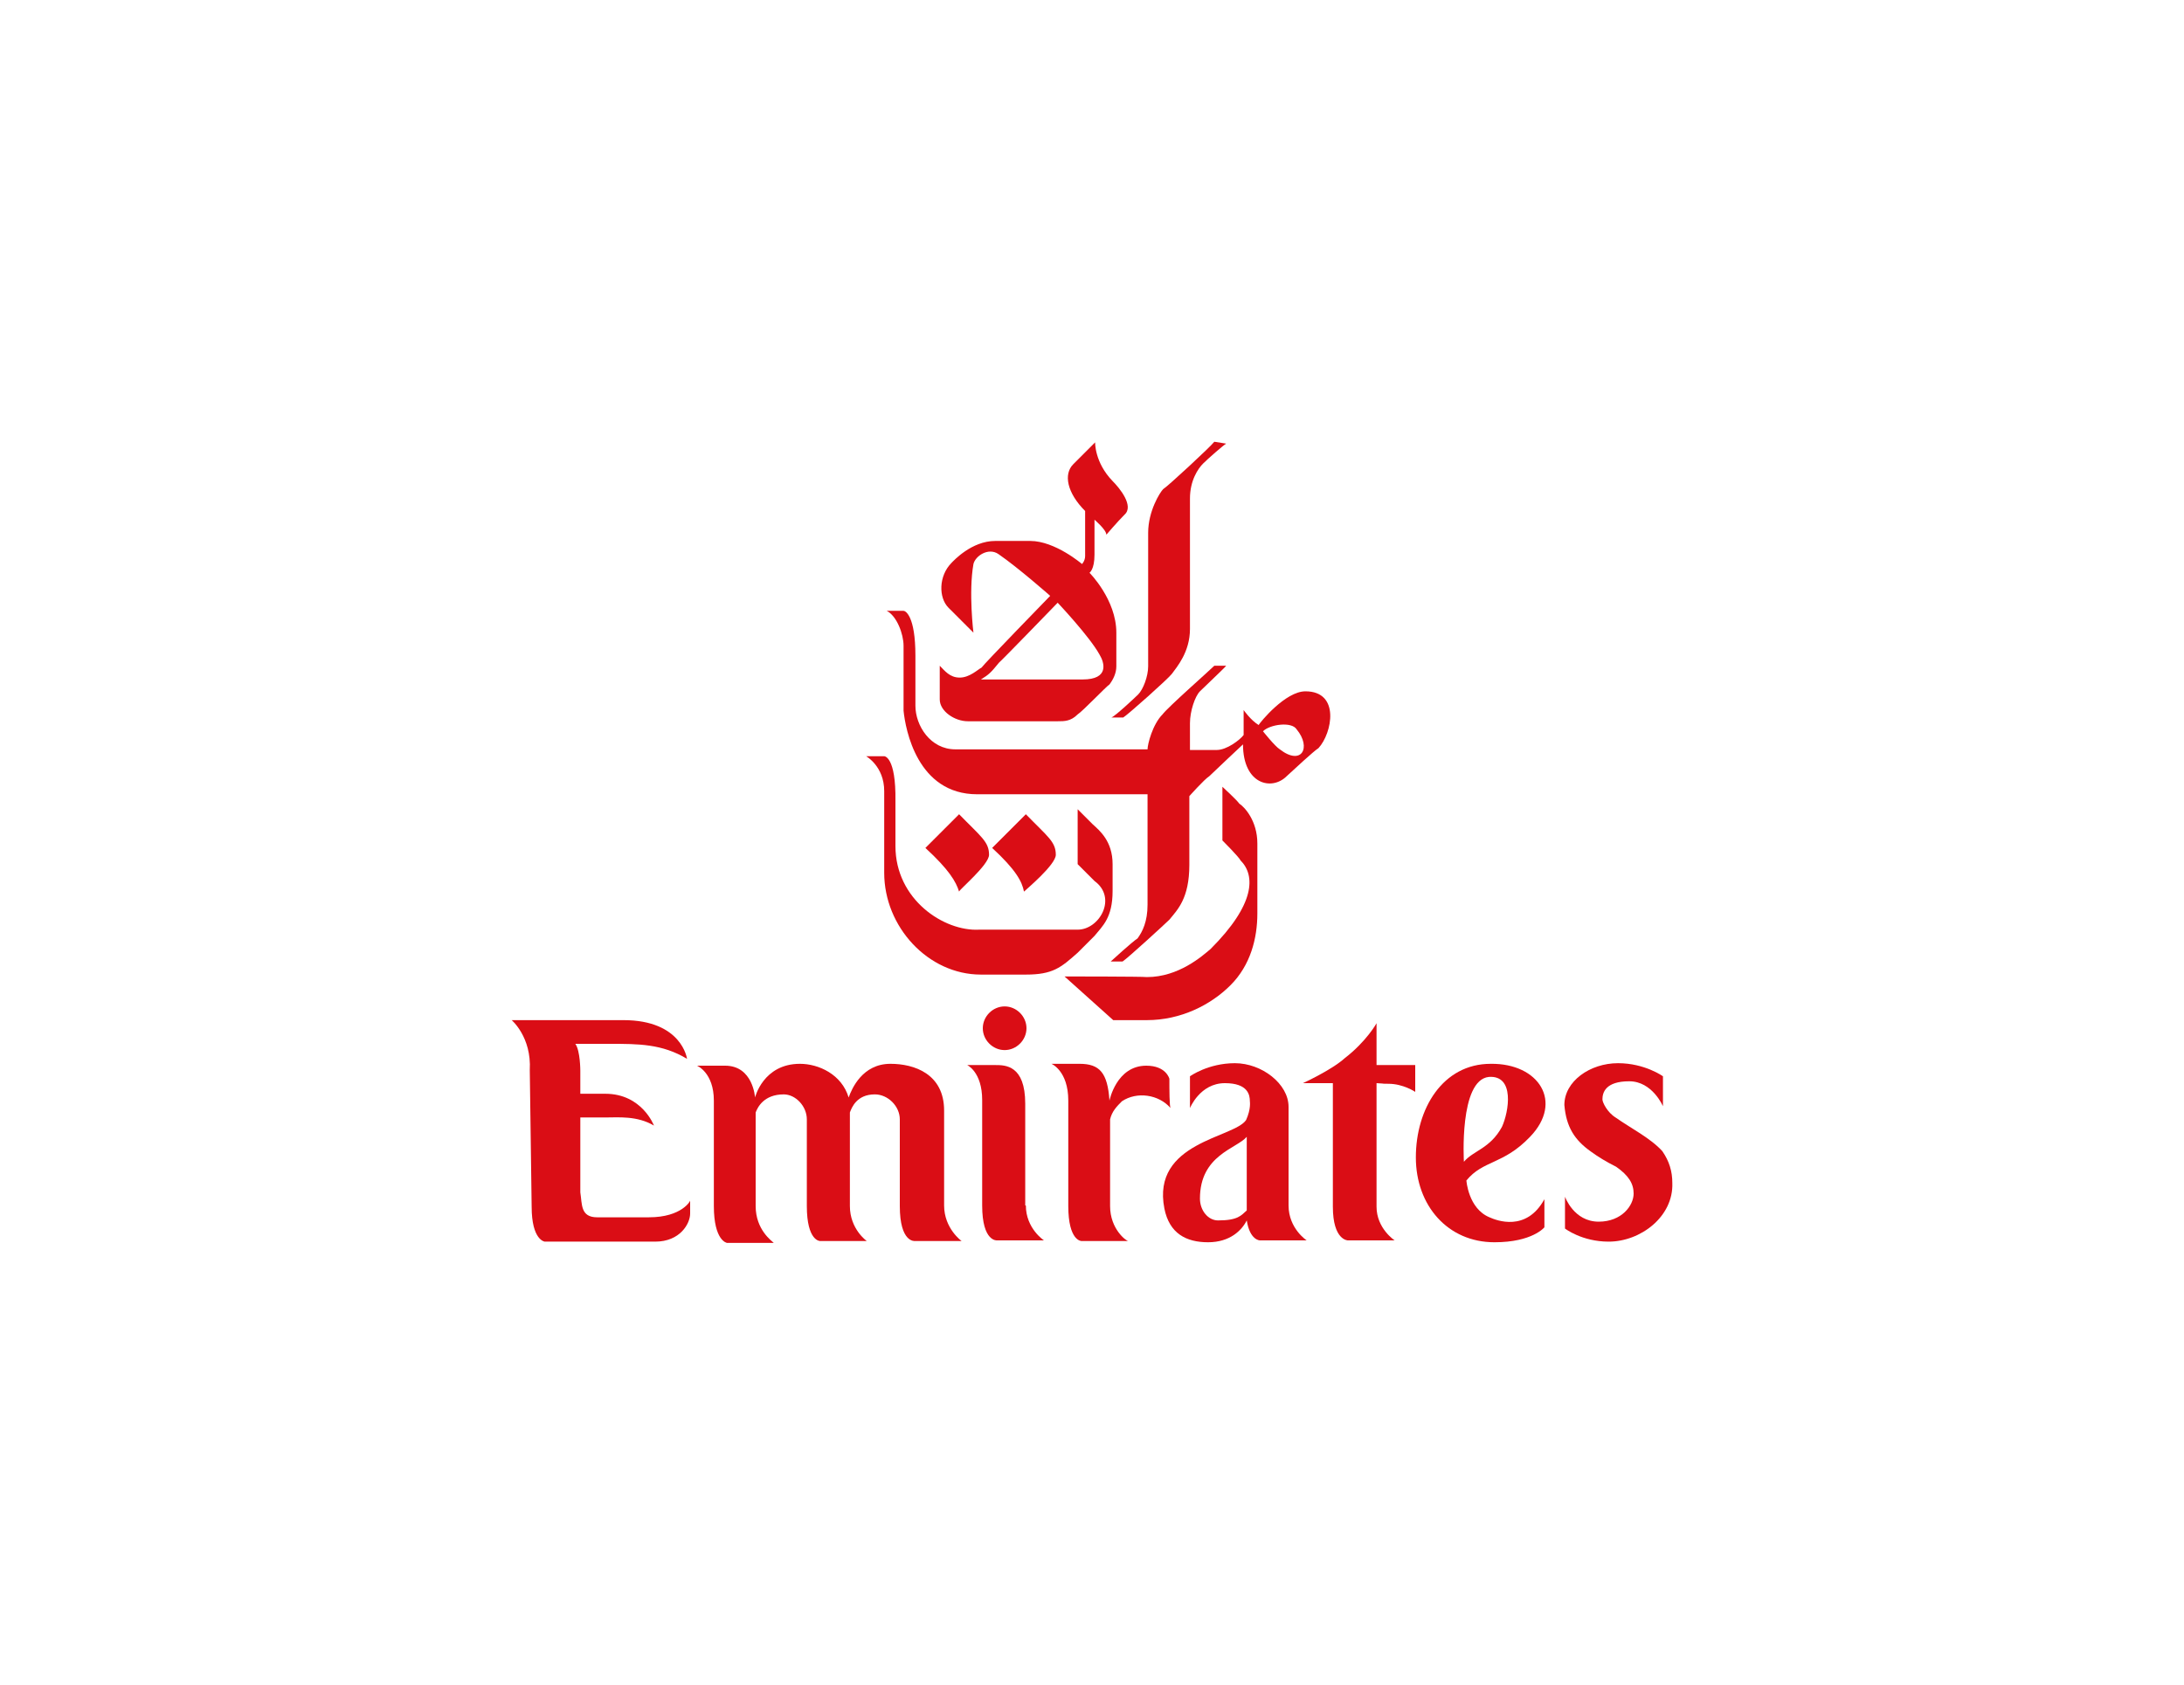 <?xml version="1.0" encoding="utf-8"?>
<!-- Generator: Adobe Illustrator 19.2.1, SVG Export Plug-In . SVG Version: 6.00 Build 0)  -->
<svg version="1.1" xmlns="http://www.w3.org/2000/svg" xmlns:xlink="http://www.w3.org/1999/xlink" x="0px" y="0px"
	 viewBox="0 0 350 270" style="enable-background:new 0 0 350 270;" xml:space="preserve">
<style type="text/css">
	.st0{clip-path:url(#SVGID_2_);}
	.st1{fill:#3C3C3B;}
	.st2{fill:#022169;}
	.st3{fill:#3E4383;}
	.st4{fill:#FFFFFF;}
	.st5{clip-path:url(#SVGID_6_);}
	.st6{fill:#022151;}
	.st7{opacity:0.73;fill:#3E4383;}
	.st8{fill:#FFFFFE;}
	.st9{fill:#99999A;}
	.st10{fill-rule:evenodd;clip-rule:evenodd;fill:#022169;}
	.st11{fill:#0055B8;}
	.st12{fill:url(#SVGID_9_);}
	.st13{fill:url(#SVGID_10_);}
	.st14{fill:url(#SVGID_11_);}
	.st15{fill:url(#SVGID_12_);}
	.st16{fill:none;}
	.st17{fill:url(#SVGID_13_);}
	.st18{fill:url(#SVGID_14_);}
	.st19{fill-rule:evenodd;clip-rule:evenodd;fill:#FFFFFF;}
	.st20{fill-rule:evenodd;clip-rule:evenodd;fill:#99999A;}
	.st21{fill-rule:evenodd;clip-rule:evenodd;fill:#CF0A2C;}
	.st22{fill-rule:evenodd;clip-rule:evenodd;fill:url(#SVGID_15_);}
	.st23{fill-rule:evenodd;clip-rule:evenodd;fill:#0055B8;}
	.st24{fill:url(#SVGID_16_);}
	.st25{fill:url(#SVGID_17_);}
	.st26{fill:#808080;}
	.st27{fill:#3B3B3B;}
	.st28{fill:#E11C25;}
	.st29{fill:#BE7D23;}
	.st30{fill:#231F20;}
	.st31{fill:none;stroke:#808080;stroke-width:0.327;stroke-miterlimit:10;}
	.st32{fill:none;stroke:#808080;stroke-width:0.423;stroke-miterlimit:10;}
	.st33{clip-path:url(#SVGID_23_);}
	.st34{clip-path:url(#SVGID_25_);}
	.st35{clip-path:url(#SVGID_27_);}
	.st36{clip-path:url(#SVGID_29_);fill:#022169;}
	.st37{clip-path:url(#SVGID_29_);}
	.st38{clip-path:url(#SVGID_29_);fill:#FFFFFF;}
	.st39{clip-path:url(#SVGID_29_);fill:none;stroke:#FFFFFF;stroke-width:4.973;stroke-miterlimit:10;}
	.st40{clip-path:url(#SVGID_31_);}
	.st41{clip-path:url(#SVGID_37_);}
	.st42{clip-path:url(#SVGID_43_);fill:#FFFFFF;}
	.st43{clip-path:url(#SVGID_43_);}
	.st44{clip-path:url(#SVGID_45_);}
	.st45{clip-path:url(#SVGID_47_);fill:#FFFFFF;}
	.st46{clip-path:url(#SVGID_47_);fill:#022169;}
	.st47{clip-path:url(#SVGID_49_);}
	.st48{clip-path:url(#SVGID_51_);fill:#FFFFFF;}
	.st49{clip-path:url(#SVGID_51_);fill:#022169;}
	.st50{clip-path:url(#SVGID_53_);}
	.st51{clip-path:url(#SVGID_55_);fill:#FFFFFF;}
	.st52{clip-path:url(#SVGID_55_);fill:#022169;}
	.st53{clip-path:url(#SVGID_55_);fill:#AAAAAB;}
	.st54{clip-path:url(#SVGID_57_);}
	.st55{clip-path:url(#SVGID_59_);fill:#FFFFFF;}
	.st56{clip-path:url(#SVGID_59_);fill:#022169;}
	.st57{clip-path:url(#SVGID_61_);}
	.st58{clip-path:url(#SVGID_63_);fill:#FFFFFF;}
	.st59{clip-path:url(#SVGID_63_);fill:#022169;}
	.st60{clip-path:url(#SVGID_65_);fill:#022142;}
	.st61{fill:#777776;}
	.st62{opacity:0.73;clip-path:url(#SVGID_67_);}
	.st63{clip-path:url(#SVGID_69_);fill:#3E4383;}
	.st64{clip-path:url(#SVGID_67_);}
	.st65{clip-path:url(#SVGID_71_);fill:#022169;}
	.st66{clip-path:url(#SVGID_67_);fill:#FFFFFF;}
	.st67{opacity:0.8;fill:url(#SVGID_72_);}
	.st68{clip-path:url(#SVGID_74_);}
	.st69{clip-path:url(#SVGID_78_);}
	.st70{clip-path:url(#SVGID_82_);}
	.st71{clip-path:url(#SVGID_86_);}
	.st72{clip-path:url(#SVGID_90_);}
	.st73{clip-path:url(#SVGID_94_);}
	.st74{clip-path:url(#SVGID_98_);}
	.st75{fill:#D9D9D9;}
	.st76{clip-path:url(#SVGID_102_);}
	.st77{clip-path:url(#SVGID_104_);}
	.st78{clip-path:url(#SVGID_108_);}
	.st79{clip-path:url(#SVGID_112_);}
	.st80{opacity:0.8;fill:url(#SVGID_115_);}
	.st81{opacity:0.65;fill:#3E4383;}
	.st82{opacity:0.85;fill:url(#SVGID_116_);}
	.st83{fill:none;stroke:#FFFFFF;stroke-width:1.304;stroke-miterlimit:10;}
	.st84{fill:none;stroke:#022151;stroke-miterlimit:10;}
	.st85{fill:url(#SVGID_117_);}
	.st86{opacity:0.8;fill:url(#SVGID_118_);}
	.st87{fill:#363D7E;}
	.st88{clip-path:url(#SVGID_120_);}
	.st89{clip-path:url(#SVGID_124_);}
	.st90{opacity:0.8;fill:url(#SVGID_127_);}
	.st91{clip-path:url(#SVGID_129_);}
	.st92{fill:#BCBCBC;}
	.st93{clip-path:url(#SVGID_133_);}
	.st94{clip-path:url(#SVGID_137_);}
	.st95{clip-path:url(#SVGID_141_);}
	.st96{clip-path:url(#SVGID_145_);}
	.st97{clip-path:url(#SVGID_149_);}
	.st98{clip-path:url(#SVGID_151_);}
	.st99{clip-path:url(#SVGID_155_);}
	.st100{opacity:0.15;fill:url(#SVGID_158_);}
	.st101{clip-path:url(#SVGID_160_);}
	.st102{clip-path:url(#SVGID_162_);}
	.st103{opacity:0.8;fill:url(#SVGID_163_);}
	.st104{clip-path:url(#SVGID_165_);}
	.st105{opacity:0.8;fill:url(#SVGID_168_);}
	.st106{fill:url(#SVGID_169_);}
	.st107{fill:url(#SVGID_170_);}
	.st108{fill:url(#SVGID_171_);}
	.st109{fill:url(#SVGID_172_);}
	.st110{fill:url(#SVGID_173_);}
	.st111{fill:url(#SVGID_174_);}
	.st112{fill-rule:evenodd;clip-rule:evenodd;fill:url(#SVGID_175_);}
	.st113{fill:url(#SVGID_176_);}
	.st114{fill:url(#SVGID_177_);}
	.st115{fill:#E01B24;}
	.st116{clip-path:url(#SVGID_183_);}
	.st117{opacity:0.8;fill:url(#SVGID_186_);}
	.st118{clip-path:url(#SVGID_188_);}
	.st119{opacity:0.5;fill:#9492B9;}
	.st120{fill:#D8D8D8;}
	.st121{clip-path:url(#SVGID_192_);}
	.st122{opacity:0.8;fill:url(#SVGID_193_);}
	.st123{opacity:0.85;fill:url(#SVGID_194_);}
	.st124{fill:url(#SVGID_195_);}
	.st125{clip-path:url(#SVGID_197_);}
	.st126{clip-path:url(#SVGID_201_);}
	.st127{clip-path:url(#SVGID_205_);}
	.st128{clip-path:url(#SVGID_209_);}
	.st129{clip-path:url(#SVGID_213_);}
	.st130{clip-path:url(#SVGID_217_);}
	.st131{clip-path:url(#SVGID_221_);}
	.st132{clip-path:url(#SVGID_225_);}
	.st133{opacity:0.8;fill:url(#SVGID_228_);}
	.st134{display:none;}
	.st135{display:inline;}
	.st136{clip-path:url(#SVGID_230_);}
	.st137{clip-path:url(#SVGID_234_);}
	.st138{clip-path:url(#SVGID_238_);}
	.st139{clip-path:url(#SVGID_242_);}
	.st140{clip-path:url(#SVGID_246_);}
	.st141{clip-path:url(#SVGID_250_);}
	.st142{clip-path:url(#SVGID_254_);}
	.st143{clip-path:url(#SVGID_258_);}
	.st144{clip-path:url(#SVGID_262_);}
	.st145{clip-path:url(#SVGID_266_);}
	.st146{clip-path:url(#SVGID_272_);}
	.st147{display:inline;fill:#022169;}
	.st148{display:inline;fill:#BCBCBC;}
	.st149{display:inline;opacity:0.73;fill:#3E4383;}
	.st150{opacity:0.85;fill:url(#SVGID_273_);}
	.st151{fill:url(#SVGID_274_);}
	.st152{display:inline;fill:#FFFFFF;}
	.st153{clip-path:url(#SVGID_276_);}
	.st154{clip-path:url(#SVGID_278_);fill:#022169;}
	.st155{clip-path:url(#SVGID_278_);}
	.st156{clip-path:url(#SVGID_278_);fill:#FFFFFF;}
	.st157{clip-path:url(#SVGID_278_);fill:none;stroke:#FFFFFF;stroke-width:4.973;stroke-miterlimit:10;}
	.st158{clip-path:url(#SVGID_280_);}
	.st159{clip-path:url(#SVGID_286_);}
	.st160{clip-path:url(#SVGID_292_);fill:#FFFFFF;}
	.st161{clip-path:url(#SVGID_292_);}
	.st162{clip-path:url(#SVGID_294_);}
	.st163{clip-path:url(#SVGID_296_);fill:#FFFFFF;}
	.st164{clip-path:url(#SVGID_296_);fill:#022169;}
	.st165{clip-path:url(#SVGID_298_);}
	.st166{clip-path:url(#SVGID_300_);fill:#FFFFFF;}
	.st167{clip-path:url(#SVGID_300_);fill:#022169;}
	.st168{clip-path:url(#SVGID_302_);}
	.st169{clip-path:url(#SVGID_304_);fill:#FFFFFF;}
	.st170{clip-path:url(#SVGID_304_);fill:#022169;}
	.st171{clip-path:url(#SVGID_304_);fill:#B7B7B8;}
	.st172{clip-path:url(#SVGID_306_);}
	.st173{clip-path:url(#SVGID_308_);fill:#FFFFFF;}
	.st174{clip-path:url(#SVGID_308_);fill:#022169;}
	.st175{clip-path:url(#SVGID_310_);}
	.st176{clip-path:url(#SVGID_312_);fill:#FFFFFF;}
	.st177{clip-path:url(#SVGID_312_);fill:#022169;}
	.st178{clip-path:url(#SVGID_314_);fill:#022142;}
	.st179{opacity:0.73;clip-path:url(#SVGID_316_);}
	.st180{clip-path:url(#SVGID_318_);fill:#3E4383;}
	.st181{clip-path:url(#SVGID_316_);}
	.st182{clip-path:url(#SVGID_320_);fill:#022169;}
	.st183{clip-path:url(#SVGID_322_);}
	.st184{clip-path:url(#SVGID_326_);}
	.st185{clip-path:url(#SVGID_330_);}
	.st186{clip-path:url(#SVGID_334_);}
	.st187{display:inline;fill:#A8A8A8;}
	.st188{clip-path:url(#SVGID_336_);}
	.st189{display:inline;opacity:0.85;fill:url(#SVGID_337_);}
	.st190{display:inline;fill:none;stroke:#FFFFFF;stroke-width:1.304;stroke-miterlimit:10;}
	.st191{display:inline;fill:none;stroke:#022151;stroke-miterlimit:10;}
	.st192{display:inline;fill:url(#SVGID_338_);}
	.st193{fill:#B7B7B8;}
	.st194{display:inline;fill:none;stroke:#022169;stroke-width:14.743;stroke-miterlimit:10;}
	.st195{clip-path:url(#SVGID_340_);}
	.st196{clip-path:url(#SVGID_342_);fill:#022169;}
	.st197{clip-path:url(#SVGID_342_);}
	.st198{clip-path:url(#SVGID_342_);fill:#FFFFFF;}
	.st199{clip-path:url(#SVGID_342_);fill:none;stroke:#FFFFFF;stroke-width:4.973;stroke-miterlimit:10;}
	.st200{clip-path:url(#SVGID_344_);}
	.st201{clip-path:url(#SVGID_350_);}
	.st202{clip-path:url(#SVGID_356_);fill:#FFFFFF;}
	.st203{clip-path:url(#SVGID_356_);}
	.st204{clip-path:url(#SVGID_358_);}
	.st205{clip-path:url(#SVGID_360_);fill:#FFFFFF;}
	.st206{clip-path:url(#SVGID_360_);fill:#022169;}
	.st207{clip-path:url(#SVGID_362_);}
	.st208{clip-path:url(#SVGID_364_);fill:#FFFFFF;}
	.st209{clip-path:url(#SVGID_364_);fill:#022169;}
	.st210{clip-path:url(#SVGID_366_);}
	.st211{clip-path:url(#SVGID_368_);fill:#FFFFFF;}
	.st212{clip-path:url(#SVGID_368_);fill:#022169;}
	.st213{clip-path:url(#SVGID_368_);fill:#B7B7B8;}
	.st214{clip-path:url(#SVGID_370_);}
	.st215{clip-path:url(#SVGID_372_);fill:#FFFFFF;}
	.st216{clip-path:url(#SVGID_372_);fill:#022169;}
	.st217{clip-path:url(#SVGID_374_);}
	.st218{clip-path:url(#SVGID_376_);fill:#FFFFFF;}
	.st219{clip-path:url(#SVGID_376_);fill:#022169;}
	.st220{clip-path:url(#SVGID_378_);fill:#022142;}
	.st221{opacity:0.73;clip-path:url(#SVGID_380_);}
	.st222{clip-path:url(#SVGID_382_);fill:#3E4383;}
	.st223{clip-path:url(#SVGID_380_);}
	.st224{clip-path:url(#SVGID_384_);fill:#022169;}
	.st225{clip-path:url(#SVGID_386_);}
	.st226{clip-path:url(#SVGID_390_);}
	.st227{opacity:6.000000e-02;fill:#3E4383;}
	.st228{opacity:6.000000e-02;fill:#022169;}
	.st229{display:inline;opacity:0.85;fill:url(#SVGID_391_);}
	.st230{display:inline;fill:url(#SVGID_392_);}
	.st231{clip-path:url(#SVGID_394_);}
	.st232{clip-path:url(#SVGID_396_);}
	.st233{clip-path:url(#SVGID_398_);}
	.st234{clip-path:url(#SVGID_400_);}
	.st235{clip-path:url(#SVGID_402_);}
	.st236{clip-path:url(#SVGID_404_);}
	.st237{clip-path:url(#SVGID_408_);}
	.st238{clip-path:url(#SVGID_410_);}
	.st239{clip-path:url(#SVGID_412_);fill:#022169;}
	.st240{clip-path:url(#SVGID_412_);}
	.st241{clip-path:url(#SVGID_412_);fill:#FFFFFF;}
	.st242{clip-path:url(#SVGID_412_);fill:none;stroke:#FFFFFF;stroke-width:4.973;stroke-miterlimit:10;}
	.st243{clip-path:url(#SVGID_414_);}
	.st244{clip-path:url(#SVGID_420_);}
	.st245{clip-path:url(#SVGID_426_);fill:#FFFFFF;}
	.st246{clip-path:url(#SVGID_426_);}
	.st247{clip-path:url(#SVGID_428_);}
	.st248{clip-path:url(#SVGID_430_);fill:#FFFFFF;}
	.st249{clip-path:url(#SVGID_430_);fill:#022169;}
	.st250{clip-path:url(#SVGID_432_);}
	.st251{clip-path:url(#SVGID_434_);fill:#FFFFFF;}
	.st252{clip-path:url(#SVGID_434_);fill:#022169;}
	.st253{clip-path:url(#SVGID_436_);}
	.st254{clip-path:url(#SVGID_438_);fill:#FFFFFF;}
	.st255{clip-path:url(#SVGID_438_);fill:#022169;}
	.st256{clip-path:url(#SVGID_438_);fill:#B7B7B8;}
	.st257{clip-path:url(#SVGID_440_);}
	.st258{clip-path:url(#SVGID_442_);fill:#FFFFFF;}
	.st259{clip-path:url(#SVGID_442_);fill:#022169;}
	.st260{clip-path:url(#SVGID_444_);}
	.st261{clip-path:url(#SVGID_446_);fill:#FFFFFF;}
	.st262{clip-path:url(#SVGID_446_);fill:#022169;}
	.st263{clip-path:url(#SVGID_448_);fill:#022142;}
	.st264{opacity:0.73;clip-path:url(#SVGID_450_);}
	.st265{clip-path:url(#SVGID_452_);fill:#3E4383;}
	.st266{clip-path:url(#SVGID_450_);}
	.st267{clip-path:url(#SVGID_454_);fill:#022169;}
	.st268{clip-path:url(#SVGID_456_);}
	.st269{clip-path:url(#SVGID_460_);}
	.st270{display:inline;opacity:0.85;fill:url(#SVGID_461_);}
	.st271{display:inline;fill:url(#SVGID_462_);}
	.st272{fill:#022142;}
	.st273{display:inline;fill:none;stroke:#FFFFFF;stroke-width:8.12;stroke-miterlimit:10;}
	.st274{clip-path:url(#SVGID_464_);}
	.st275{clip-path:url(#SVGID_468_);}
	.st276{clip-path:url(#SVGID_472_);}
	.st277{clip-path:url(#SVGID_476_);}
	.st278{clip-path:url(#SVGID_480_);}
	.st279{clip-path:url(#SVGID_484_);}
	.st280{clip-path:url(#SVGID_488_);}
	.st281{fill:url(#SVGID_491_);}
	.st282{fill:url(#SVGID_492_);}
	.st283{fill:url(#SVGID_493_);}
	.st284{fill:url(#SVGID_494_);}
	.st285{fill:url(#SVGID_495_);}
	.st286{fill:url(#SVGID_496_);}
	.st287{fill-rule:evenodd;clip-rule:evenodd;fill:url(#SVGID_497_);}
	.st288{fill:url(#SVGID_498_);}
	.st289{fill:url(#SVGID_499_);}
	.st290{fill:#E01C24;}
	.st291{fill:#008014;}
	.st292{fill:#00461B;}
	.st293{fill:url(#SVGID_504_);}
	.st294{clip-path:url(#SVGID_506_);}
	.st295{fill:none;stroke:#808080;stroke-width:0.4;stroke-miterlimit:10;}
	.st296{fill:none;stroke:#808080;stroke-width:0.391;stroke-miterlimit:10;}
	.st297{opacity:0.15;fill:url(#SVGID_507_);}
	.st298{clip-path:url(#SVGID_509_);}
	.st299{opacity:0.8;fill:url(#SVGID_510_);}
	.st300{opacity:0.75;fill:#022169;}
	.st301{opacity:0.5;fill:#6F6EF2;}
	.st302{opacity:0.85;fill:url(#SVGID_511_);}
	.st303{fill:url(#SVGID_512_);}
	.st304{clip-path:url(#SVGID_514_);}
	.st305{clip-path:url(#SVGID_516_);fill:#022169;}
	.st306{clip-path:url(#SVGID_516_);}
	.st307{clip-path:url(#SVGID_516_);fill:#FFFFFF;}
	.st308{clip-path:url(#SVGID_516_);fill:none;stroke:#FFFFFF;stroke-width:4.973;stroke-miterlimit:10;}
	.st309{clip-path:url(#SVGID_518_);}
	.st310{clip-path:url(#SVGID_524_);}
	.st311{clip-path:url(#SVGID_530_);fill:#FFFFFF;}
	.st312{clip-path:url(#SVGID_530_);}
	.st313{clip-path:url(#SVGID_532_);}
	.st314{clip-path:url(#SVGID_534_);fill:#FFFFFF;}
	.st315{clip-path:url(#SVGID_534_);fill:#022169;}
	.st316{clip-path:url(#SVGID_536_);}
	.st317{clip-path:url(#SVGID_538_);fill:#FFFFFF;}
	.st318{clip-path:url(#SVGID_538_);fill:#022169;}
	.st319{clip-path:url(#SVGID_540_);}
	.st320{clip-path:url(#SVGID_542_);fill:#FFFFFF;}
	.st321{clip-path:url(#SVGID_542_);fill:#022169;}
	.st322{clip-path:url(#SVGID_542_);fill:#B7B7B8;}
	.st323{clip-path:url(#SVGID_544_);}
	.st324{clip-path:url(#SVGID_546_);fill:#FFFFFF;}
	.st325{clip-path:url(#SVGID_546_);fill:#022169;}
	.st326{clip-path:url(#SVGID_548_);}
	.st327{clip-path:url(#SVGID_550_);fill:#FFFFFF;}
	.st328{clip-path:url(#SVGID_550_);fill:#022169;}
	.st329{clip-path:url(#SVGID_552_);fill:#022142;}
	.st330{opacity:0.73;clip-path:url(#SVGID_554_);}
	.st331{clip-path:url(#SVGID_556_);fill:#3E4383;}
	.st332{clip-path:url(#SVGID_554_);}
	.st333{clip-path:url(#SVGID_558_);fill:#022169;}
	.st334{clip-path:url(#SVGID_560_);}
	.st335{clip-path:url(#SVGID_564_);}
	.st336{clip-path:url(#SVGID_568_);}
	.st337{clip-path:url(#SVGID_572_);}
	.st338{clip-path:url(#SVGID_576_);}
	.st339{opacity:0.55;fill:url(#SVGID_579_);}
	.st340{clip-path:url(#SVGID_581_);}
	.st341{clip-path:url(#SVGID_585_);}
	.st342{clip-path:url(#SVGID_589_);}
	.st343{clip-path:url(#SVGID_593_);}
	.st344{opacity:0.8;fill:url(#SVGID_596_);}
	.st345{fill:#DFDFDF;}
	.st346{clip-path:url(#SVGID_598_);}
	.st347{opacity:0.8;fill:url(#SVGID_599_);}
	.st348{fill:url(#SVGID_600_);}
	.st349{fill:url(#SVGID_601_);}
	.st350{fill:url(#SVGID_602_);}
	.st351{fill:url(#SVGID_603_);}
	.st352{fill:url(#SVGID_604_);}
	.st353{fill:url(#SVGID_605_);}
	.st354{fill-rule:evenodd;clip-rule:evenodd;fill:url(#SVGID_606_);}
	.st355{fill:url(#SVGID_607_);}
	.st356{fill:url(#SVGID_608_);}
	.st357{fill:#7F8080;}
	.st358{fill:#E42328;}
	.st359{fill:#048838;}
	.st360{fill:#0B4621;}
	.st361{fill:url(#SVGID_613_);}
	.st362{fill:none;stroke:#7F8080;stroke-width:1.431;stroke-miterlimit:10;}
	.st363{fill:none;stroke:#7F8080;stroke-width:1.191;stroke-miterlimit:10;}
	.st364{fill-rule:evenodd;clip-rule:evenodd;fill:#DA0D15;}
	.st365{fill-rule:evenodd;clip-rule:evenodd;fill:#12427A;}
	.st366{fill-rule:evenodd;clip-rule:evenodd;fill:#E01C28;}
	.st367{fill:#981834;}
	.st368{fill:#DF1A33;}
	.st369{fill:#1C3660;}
	.st370{fill-rule:evenodd;clip-rule:evenodd;fill:#E20613;}
	.st371{fill-rule:evenodd;clip-rule:evenodd;fill:#312782;}
</style>
<g id="Co_Packing">
</g>
<g id="Co-Packing_H1">
</g>
<g id="Packaging_H1">
</g>
<g id="Packaging">
	<g>
		<defs>
			<rect id="SVGID_148_" x="789.6" y="-1145.6" width="2560" height="3227.2"/>
		</defs>
		<clipPath id="SVGID_2_">
			<use xlink:href="#SVGID_148_"  style="overflow:visible;"/>
		</clipPath>
		<g class="st0">
			<path class="st2" d="M79.3,2083.6c0,0,2537.3-376.9,3269.3-3230.1v3230.1H79.3z"/>
		</g>
	</g>
</g>
<g id="Packaging_Staff_1" class="st134">
</g>
<g id="Case_Study" class="st134">
</g>
<g id="Blog_Post" class="st134">
</g>
<g id="Blog_Top_Level" class="st134">
</g>
<g id="Contact" class="st134">
</g>
<g id="Home_H1">
</g>
<g id="Layer_13">
</g>
<g id="Home_-_Partnership">
	<g>
		<path class="st364" d="M186.4,78.4c-0.5,0.5-2.4,3.5-2.4,7c0,0.8,0,20.6,0,21.4c0,1.6-0.8,3.7-1.6,4.5c-0.5,0.5-3.7,3.5-4.3,3.7
			h1.9c0.8-0.5,7.2-6.2,7.8-7c0.8-1.1,2.9-3.5,2.9-7.2c0-1.1,0-19.8,0-20.9c0-2.9,1.3-4.8,2.1-5.6c0.8-0.8,3.2-2.9,3.7-3.2l-1.9-0.3
			C194.1,71.5,187.2,77.9,186.4,78.4L186.4,78.4z"/>
		<path class="st364" d="M170.6,156.5l7.8,7h5.4c5.4,0,10.2-2.4,13.4-5.6c3.2-3.2,4.3-7.5,4.3-11.5c0-2.9,0-10.7,0-11.2
			c0-3.7-2.1-5.9-2.9-6.4c-0.3-0.5-2.7-2.7-2.7-2.7v8.6c0,0,2.7,2.7,2.9,3.2c2.4,2.4,2.4,7-4.8,14.2c-1.3,1.1-5.1,4.5-10.2,4.5
			C183.2,156.5,170.6,156.5,170.6,156.5L170.6,156.5z"/>
		<path class="st364" d="M192.3,110.8c-0.8,0.8-1.6,3.2-1.6,5.1c0,1.1,0,4.3,0,4.3s3.5,0,4.3,0c1.6,0,3.7-1.6,4.3-2.4v-4
			c0,0,1.1,1.6,2.4,2.4c0.3-0.5,4.3-5.4,7.5-5.4c5.6,0,4.3,6.7,2.1,9.1c-0.8,0.5-4,3.5-5.1,4.5c-2.4,2.4-7,1.3-7-5.1
			c0,0-4.8,4.5-5.4,5.1c-0.8,0.5-3.2,3.2-3.2,3.2s0,9.9,0,11c0,5.4-1.9,7.2-3.2,8.8c-0.5,0.5-6.7,6.2-7.5,6.7h-1.9
			c0,0,3.5-3.2,4.3-3.7c0.8-1.1,1.6-2.7,1.6-5.4c0-0.8,0-17.7,0-17.7s-26.2,0-27.3,0c-9.6,0-11.5-10.4-11.8-13.4c0-0.8,0-9.1,0-10.4
			c0-1.9-1.1-4.8-2.7-5.6h2.7c0.3,0,1.9,0.8,1.9,7.2c0,0,0,7.5,0,8c0,3.2,2.4,7,6.4,7c0.5,0,30.8,0,30.8,0c0-0.8,0.8-4,2.4-5.6
			c0.8-1.1,7.5-7,8.3-7.8h1.9C196.3,107,193.1,110,192.3,110.8L192.3,110.8z M202.4,117.2c0,0,1.9,2.4,2.7,2.9
			c3.5,2.7,5.1-0.3,2.7-3.2C207,115.6,203.5,116.1,202.4,117.2L202.4,117.2z"/>
		<path class="st364" d="M169.2,137c0,1.6-4.8,5.6-5.1,5.9c-0.3-1.6-1.3-3.5-5.1-7l5.4-5.4C167.9,134.1,169.2,134.9,169.2,137
			L169.2,137z"/>
		<path class="st364" d="M178.3,77.1c1.1,1.1,3.5,4,1.9,5.4c-1.1,1.1-2.9,3.2-2.9,3.2c0-0.8-1.9-2.4-1.9-2.4s0,5.1,0,5.6
			c0,2.4-0.8,2.9-0.8,2.9s4.3,4.3,4.3,9.6c0,2.4,0,4.8,0,5.4c0,1.1-0.5,2.1-1.1,2.9c-0.5,0.3-4.3,4.3-5.1,4.8
			c-1.1,1.1-2.1,1.1-3.2,1.1c-0.5,0-13.9,0-14.4,0c-2.1,0-4.5-1.6-4.5-3.5c0-0.5,0-5.4,0-5.4c0.8,0.8,1.6,1.9,3.2,1.9
			c1.6,0,2.9-1.3,3.5-1.6c0.3-0.5,11-11.5,11-11.5s-5.1-4.5-8.3-6.7c-1.6-1.1-3.7,0.3-4,1.6c-0.8,4.5,0,11,0,11s-3.2-3.2-4-4
			c-1.6-1.6-1.6-5.1,0.5-7.2c0.3-0.3,3.2-3.5,7-3.5c0.5,0,5.1,0,5.6,0c4,0,8.3,3.7,8.3,3.7s0.5-0.5,0.5-1.3c0-1.9,0-7.2,0-7.2
			c-2.9-2.9-3.5-5.9-1.9-7.5c2.4-2.4,3.5-3.5,3.5-3.5S175.4,74.1,178.3,77.1L178.3,77.1z M160.1,106.2c-1.3,1.6-1.6,1.9-2.9,2.7
			c0,0,15.8,0,16.3,0c4.3,0,3.5-2.7,2.7-4c-1.6-2.9-6.7-8.3-6.7-8.3S160.4,106,160.1,106.2L160.1,106.2z"/>
		<path class="st364" d="M141.7,121.2h-2.9c0,0,2.9,1.6,2.9,5.6c0,1.1,0,12.3,0,13.1c0,8.6,7,16.3,15.5,16.3c1.6,0,6.2,0,7.2,0
			c4.3,0,5.6-1.1,8.3-3.5c0.8-0.8,2.1-2.1,2.7-2.7c1.3-1.6,2.9-2.9,2.9-7.2c0-1.1,0-3.7,0-4.3c0-3.7-2.1-5.4-3.2-6.4
			c-0.5-0.5-2.4-2.4-2.4-2.4v8.8c0,0,1.9,1.9,2.7,2.7c3.7,2.7,0.8,7.8-2.7,7.8c-0.8,0-14.7,0-15.8,0c-5.6,0.3-13.4-4.8-13.4-13.4
			c0-1.3,0-6.4,0-7.2C143.6,121.2,141.7,121.2,141.7,121.2L141.7,121.2z"/>
		<path class="st364" d="M158.5,137c0,1.6-4.8,5.6-4.8,5.9c-0.5-1.6-1.6-3.5-5.4-7l5.4-5.4C157.2,134.1,158.5,134.9,158.5,137
			L158.5,137z"/>
		<path class="st364" d="M104,195.1c-0.8,0-7.5,0-8.3,0c-2.7,0-2.4-2.1-2.7-4v-12c0,0,1.9,0,4,0c2.1,0,5.1-0.3,7.8,1.3
			c0,0-1.9-5.1-7.8-5.1h-4c0,0,0-0.5,0-2.1v-1.6c0,0,0-3.2-0.8-4.3c0,0,5.1,0,5.6,0c4.5,0,8.3,0,12.3,2.4c0,0-0.8-6.2-10.2-6.2
			c-5.4,0-17.1,0-17.9,0c0,0,3.2,2.7,2.9,8l0.3,21.9c0,5.4,2.1,5.6,2.1,5.6c0.3,0,1.3,0,6.2,0c0.8,0,1.9,0,2.7,0c2.7,0,6.2,0,8.8,0
			c4,0,5.6-2.9,5.6-4.5v-2.1C110.7,192.4,109.3,195.1,104,195.1L104,195.1z"/>
		<path class="st364" d="M151.3,193.2v-15.2c0-5.9-4.8-7.5-8.6-7.5c-4.5,0-6.2,4-6.7,5.4c-1.1-3.7-4.8-5.4-7.8-5.4
			c-5.9,0-7.2,5.4-7.2,5.4s-0.3-5.1-4.8-5.1h-4.5c0,0,2.7,1.1,2.7,5.6v16.9c0,5.6,2.1,5.9,2.1,5.9h7.5c-0.3-0.3-2.9-2.1-2.9-5.9v-15
			c0.3-0.8,1.3-2.9,4.5-2.9c1.9,0,3.7,1.9,3.7,4v13.9c0,5.6,2.1,5.6,2.1,5.6h7.5c0,0-2.7-1.9-2.7-5.6v-15c0.3-0.8,1.1-2.9,4-2.9
			c2.1,0,4,1.9,4,4c0,0,0,12.8,0,13.9c0,5.9,2.4,5.6,2.4,5.6c3.7,0,7.5,0,7.5,0S151.3,196.9,151.3,193.2L151.3,193.2z"/>
		<path class="st364" d="M164.4,193.2c0,3.7,2.9,5.6,2.9,5.6s-3.7,0-7.5,0c0,0-2.4,0.3-2.4-5.6l0,0v-16.9c0-4.5-2.4-5.6-2.4-5.6h4.5
			c1.6,0,4.8,0,4.8,6.2V193.2L164.4,193.2L164.4,193.2z"/>
		<path class="st364" d="M187.4,172.9c0,0-0.5-2.1-3.7-2.1c-4.8,0-5.9,5.6-5.9,5.6c-0.3-4.5-1.6-5.9-4.8-5.9h-4.5
			c0,0,2.7,1.1,2.7,5.9v16.9c0,5.6,2.1,5.6,2.1,5.6h7.5c-0.3,0-2.9-1.9-2.9-5.6v-13.9c0.3-1.3,1.1-2.1,1.9-2.9
			c2.4-1.6,5.9-1.1,7.8,1.1C187.4,177.4,187.4,174.5,187.4,172.9L187.4,172.9z"/>
		<path class="st364" d="M222.5,173.7c2.4,0,4.3,1.3,4.3,1.3v-4.3h-6.2V164c0,0-1.6,2.9-5.1,5.6c-2.1,1.9-6.7,4-6.7,4h4.8v19.8
			c0,5.4,2.4,5.4,2.4,5.4c4,0,7.5,0,7.5,0s-2.9-1.9-2.9-5.4v-19.8C222.5,173.7,221.1,173.7,222.5,173.7L222.5,173.7z"/>
		<path class="st364" d="M245.2,182.2c-4.3,4.5-7.5,3.7-10.2,7c0,0,0.3,4.5,3.7,5.9c1.1,0.5,5.9,2.4,8.8-2.9v4.5c0,0-1.9,2.4-8,2.4
			c-7.5,0-12.6-5.9-12.6-13.6c0-7.8,4.3-15,12-15C246.6,170.4,250.6,176.6,245.2,182.2L245.2,182.2z M240.7,180.6
			c1.1-2.4,2.1-8.3-2.1-8c-4.8,0.5-4,13.6-4,13.6C236.1,184.4,238.8,184.1,240.7,180.6L240.7,180.6z"/>
		<path class="st364" d="M161,168.3c1.9,0,3.5-1.6,3.5-3.5c0-1.9-1.6-3.5-3.5-3.5c-1.9,0-3.5,1.6-3.5,3.5
			C157.5,166.7,159.1,168.3,161,168.3L161,168.3z"/>
		<path class="st364" d="M195.2,195.6c-1.6,0-2.9-1.6-2.9-3.5c0-7,5.9-8,7.5-9.9V194C198.9,194.8,198.4,195.6,195.2,195.6
			L195.2,195.6z M199.7,179.5c-1.9,2.9-15.2,3.5-13.1,14.2c0.8,4,3.5,5.4,7,5.4c3.5,0,5.4-1.9,6.2-3.5c0.5,3.2,2.1,3.2,2.1,3.2
			c4,0,7.5,0,7.5,0s-2.9-1.9-2.9-5.6v-15.8c0-3.7-4.3-7-8.6-7c-4.3,0-7.2,2.1-7.2,2.1c0,1.3,0,5.1,0,5.1s1.6-4,5.6-4
			c3.7,0,4,1.9,4,2.9C200.3,176.6,200.5,177.7,199.7,179.5L199.7,179.5z"/>
		<path class="st364" d="M261.8,191.3c0,1.9-1.9,4.5-5.6,4.5c-4,0-5.4-4-5.4-4v5.1c0,0,2.7,2.1,7,2.1c5.1,0,10.4-4,10.2-9.4
			c0-1.9-0.5-3.5-1.6-5.1c-1.9-2.1-5.1-3.7-7.5-5.4c-1.3-0.8-2.1-2.4-2.1-2.9c0-1.1,0.5-2.9,4.3-2.9c3.7,0,5.4,4,5.4,4v-4.8
			c0,0-2.9-2.1-7.2-2.1c-4.5,0-8.6,2.9-8.6,6.7c0.3,3.5,1.6,5.6,4.3,7.5c1.1,0.8,2.4,1.6,4,2.4C261,188.4,261.8,189.7,261.8,191.3
			L261.8,191.3z"/>
	</g>
</g>
</svg>
